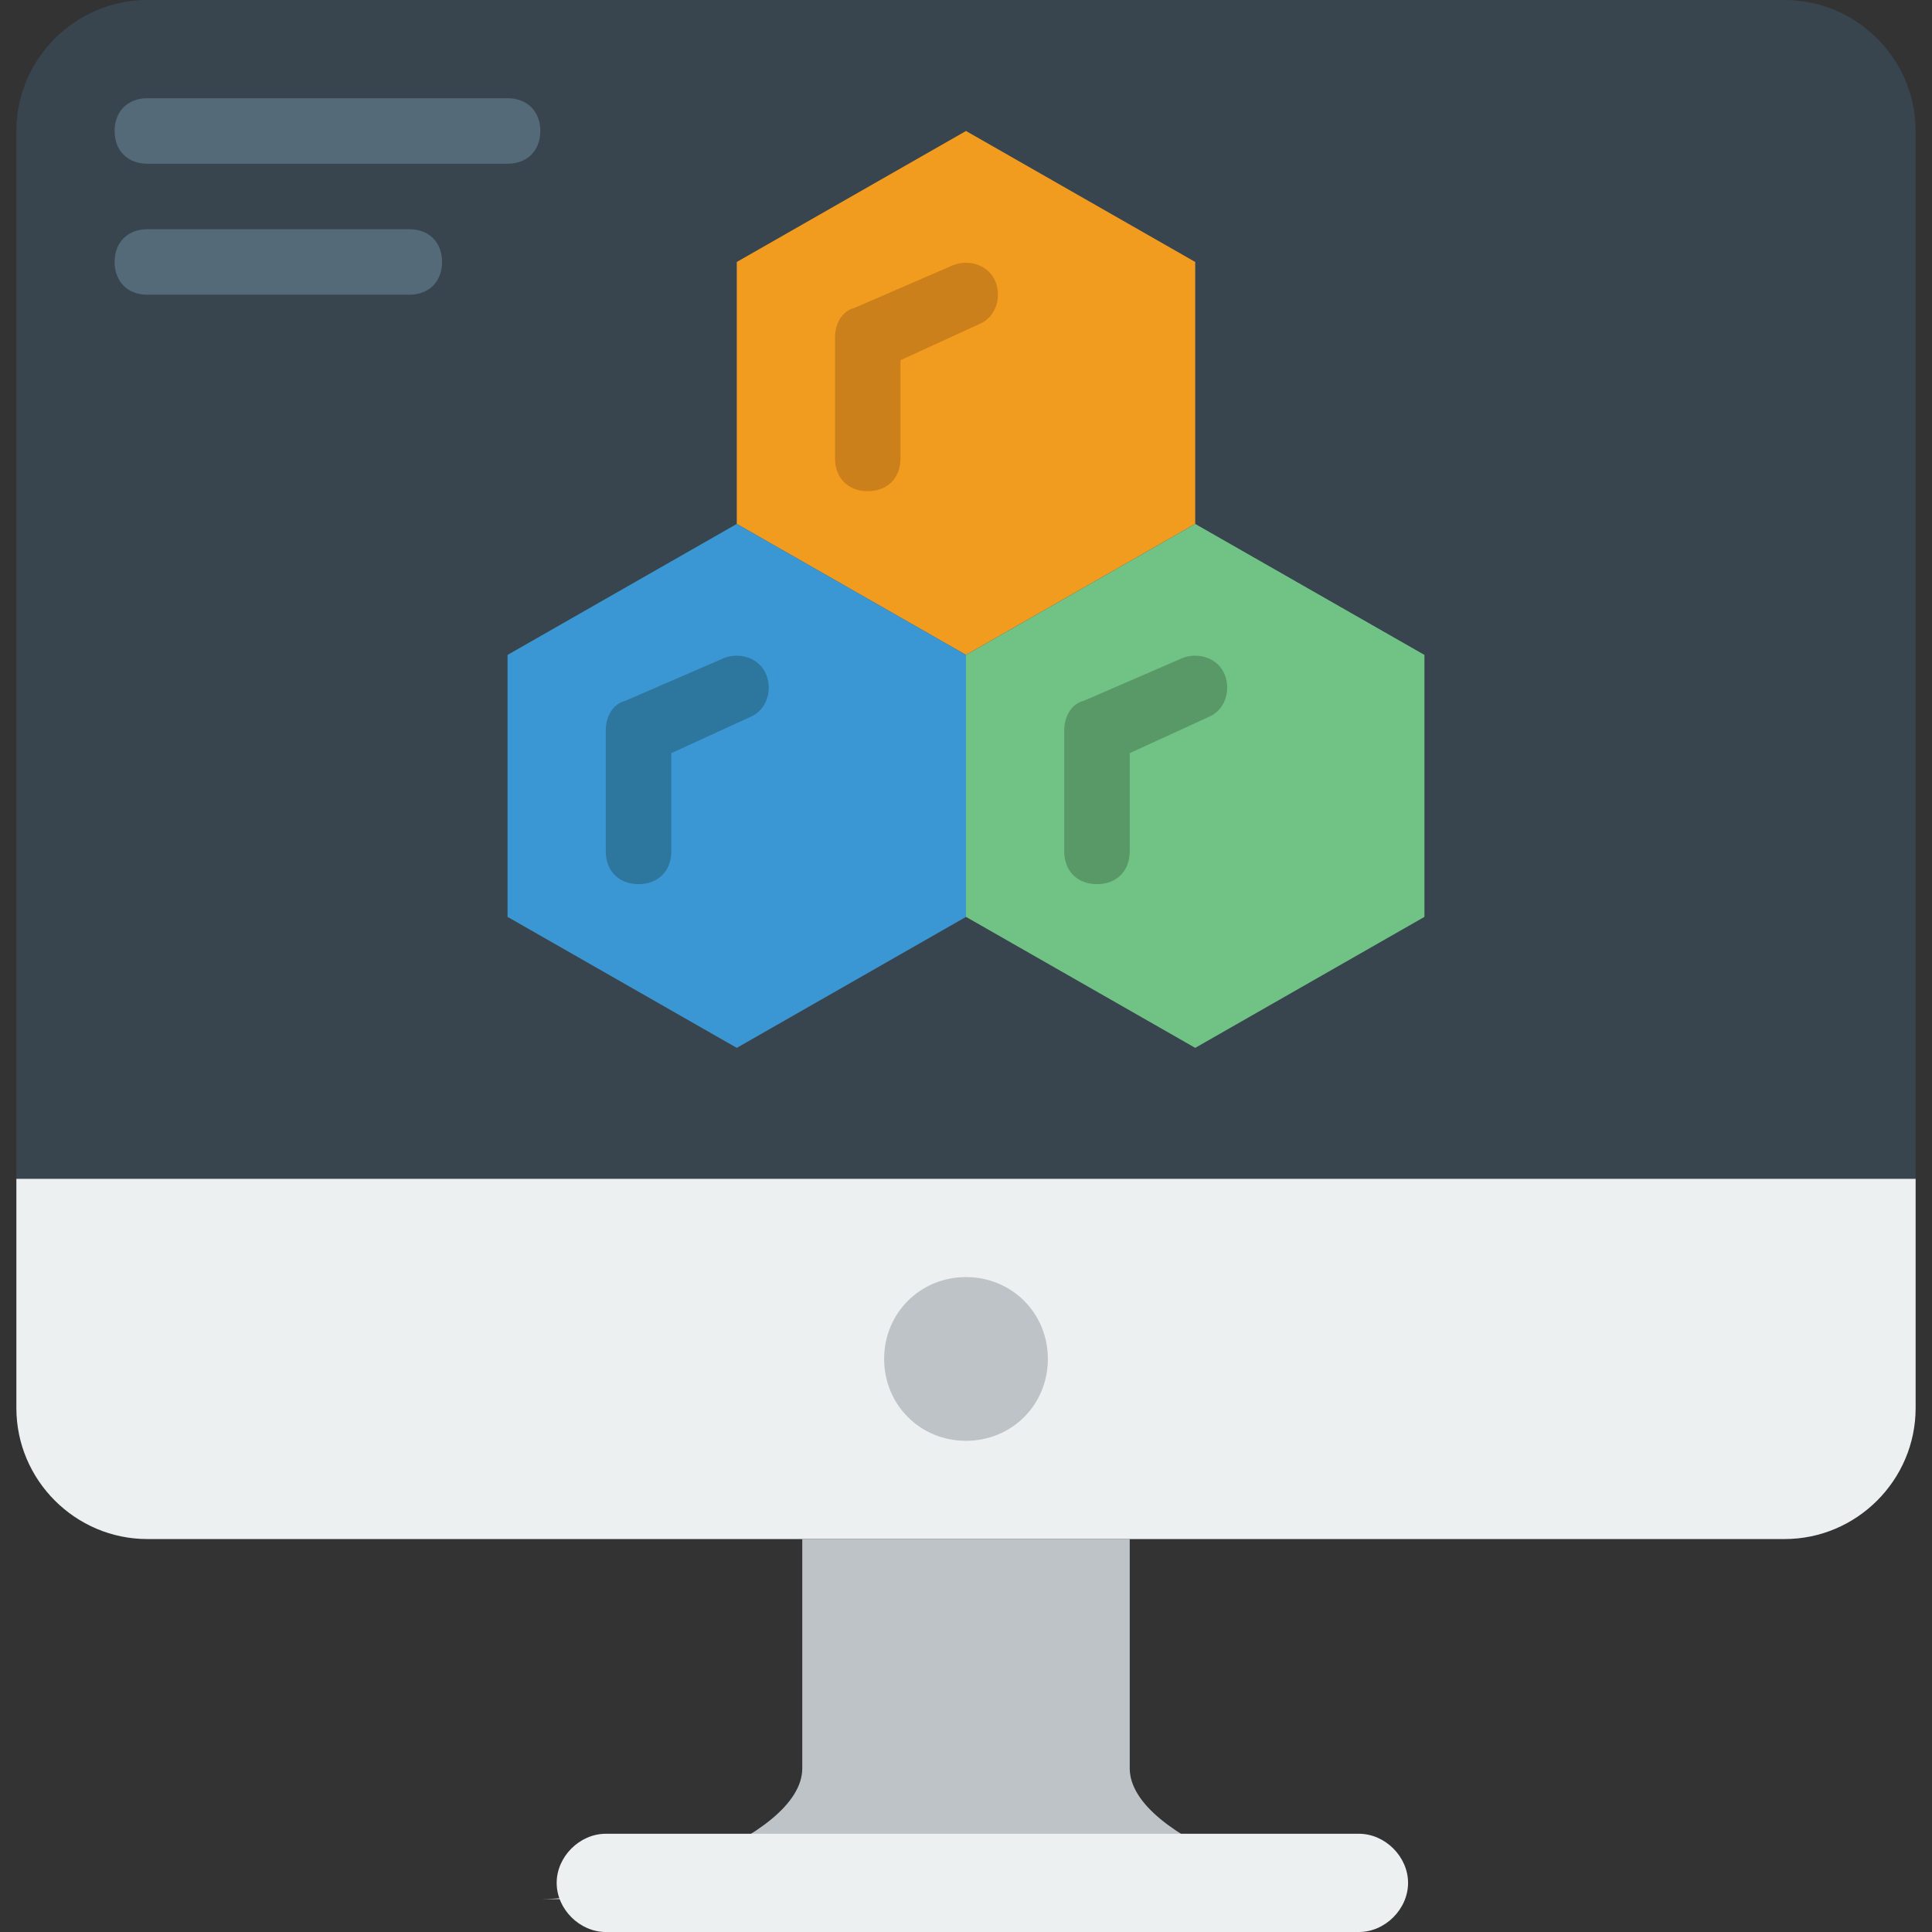<?xml version="1.0" encoding="iso-8859-1"?>
<!-- Uploaded to: SVG Repo, www.svgrepo.com, Generator: SVG Repo Mixer Tools -->
<svg height="800px" width="800px" version="1.1" id="Layer_1" xmlns="http://www.w3.org/2000/svg" xmlns:xlink="http://www.w3.org/1999/xlink" 
	 viewBox="0 0 512 512" xml:space="preserve">
<rect x="0" y="0" width="512" height="512" fill="#333333" stroke="none"/>
<path style="fill:#38454F;" d="M4.339,34.712v277.695h190.915h121.492h190.915V34.712C507.661,15.62,492.041,0,472.949,0H39.051
	C19.959,0,4.339,15.62,4.339,34.712"/>
<g>
	<path style="fill:#546A79;" d="M134.508,43.39H39.051c-5.207,0-8.678-3.471-8.678-8.678s3.471-8.678,8.678-8.678h95.458
		c5.207,0,8.678,3.471,8.678,8.678S139.715,43.39,134.508,43.39z"/>
	<path style="fill:#546A79;" d="M108.475,78.102H39.051c-5.207,0-8.678-3.471-8.678-8.678s3.471-8.678,8.678-8.678h69.424
		c5.207,0,8.678,3.471,8.678,8.678S113.681,78.102,108.475,78.102z"/>
</g>
<polygon style="fill:#F29C1F;" points="256,34.712 316.746,69.424 316.746,138.847 256,173.559 195.254,138.847 195.254,69.424 "/>
<path style="fill:#CC801B;" d="M229.966,130.169c-5.207,0-8.678-3.471-8.678-8.678V89.383c0-3.471,1.736-6.942,5.207-7.81
	l26.034-11.281c4.339-1.736,9.546,0,11.281,4.339c1.736,4.339,0,9.546-4.339,11.281l-20.827,9.546v26.034
	C238.644,126.698,235.173,130.169,229.966,130.169z"/>
<polygon style="fill:#3B97D3;" points="195.254,138.847 256,173.559 256,242.983 195.254,277.695 134.508,242.983 134.508,173.559 
	"/>
<path style="fill:#2D769E;" d="M169.22,234.305c-5.207,0-8.678-3.471-8.678-8.678v-32.108c0-3.471,1.736-6.942,5.207-7.81
	l26.034-11.281c4.339-1.736,9.546,0,11.281,4.339c1.736,4.339,0,9.546-4.339,11.281l-20.827,9.546v26.034
	C177.898,230.834,174.427,234.305,169.22,234.305z"/>
<polygon style="fill:#71C285;" points="316.746,138.847 377.492,173.559 377.492,242.983 316.746,277.695 256,242.983 256,173.559 
	"/>
<path style="fill:#599967;" d="M290.712,234.305c-5.207,0-8.678-3.471-8.678-8.678v-32.108c0-3.471,1.736-6.942,5.207-7.81
	l26.034-11.281c4.339-1.736,9.546,0,11.281,4.339c1.736,4.339,0,9.546-4.339,11.281l-20.827,9.546v26.034
	C299.39,230.834,295.919,234.305,290.712,234.305z"/>
<path style="fill:#ECF0F1;" d="M472.949,407.864H39.051c-19.092,0-34.712-15.62-34.712-34.712v-60.746h503.322v60.746
	C507.661,392.244,492.041,407.864,472.949,407.864"/>
<g>
	<path style="fill:#BDC3C7;" d="M277.695,360.136c0-12.149-9.546-21.695-21.695-21.695c-12.149,0-21.695,9.546-21.695,21.695
		s9.546,21.695,21.695,21.695C268.149,381.831,277.695,372.285,277.695,360.136"/>
	<path style="fill:#BDC3C7;" d="M299.39,468.61v-60.746h-86.78v60.746c0,19.092-50.332,34.712-69.424,34.712h225.627
		C349.722,503.322,299.39,487.702,299.39,468.61"/>
</g>
<path style="fill:#ECF0F1;" d="M360.136,512H160.542c-6.942,0-13.017-6.075-13.017-13.017c0-6.942,6.075-13.017,13.017-13.017
	h199.593c6.942,0,13.017,6.075,13.017,13.017C373.153,505.925,367.078,512,360.136,512"/>
</svg>